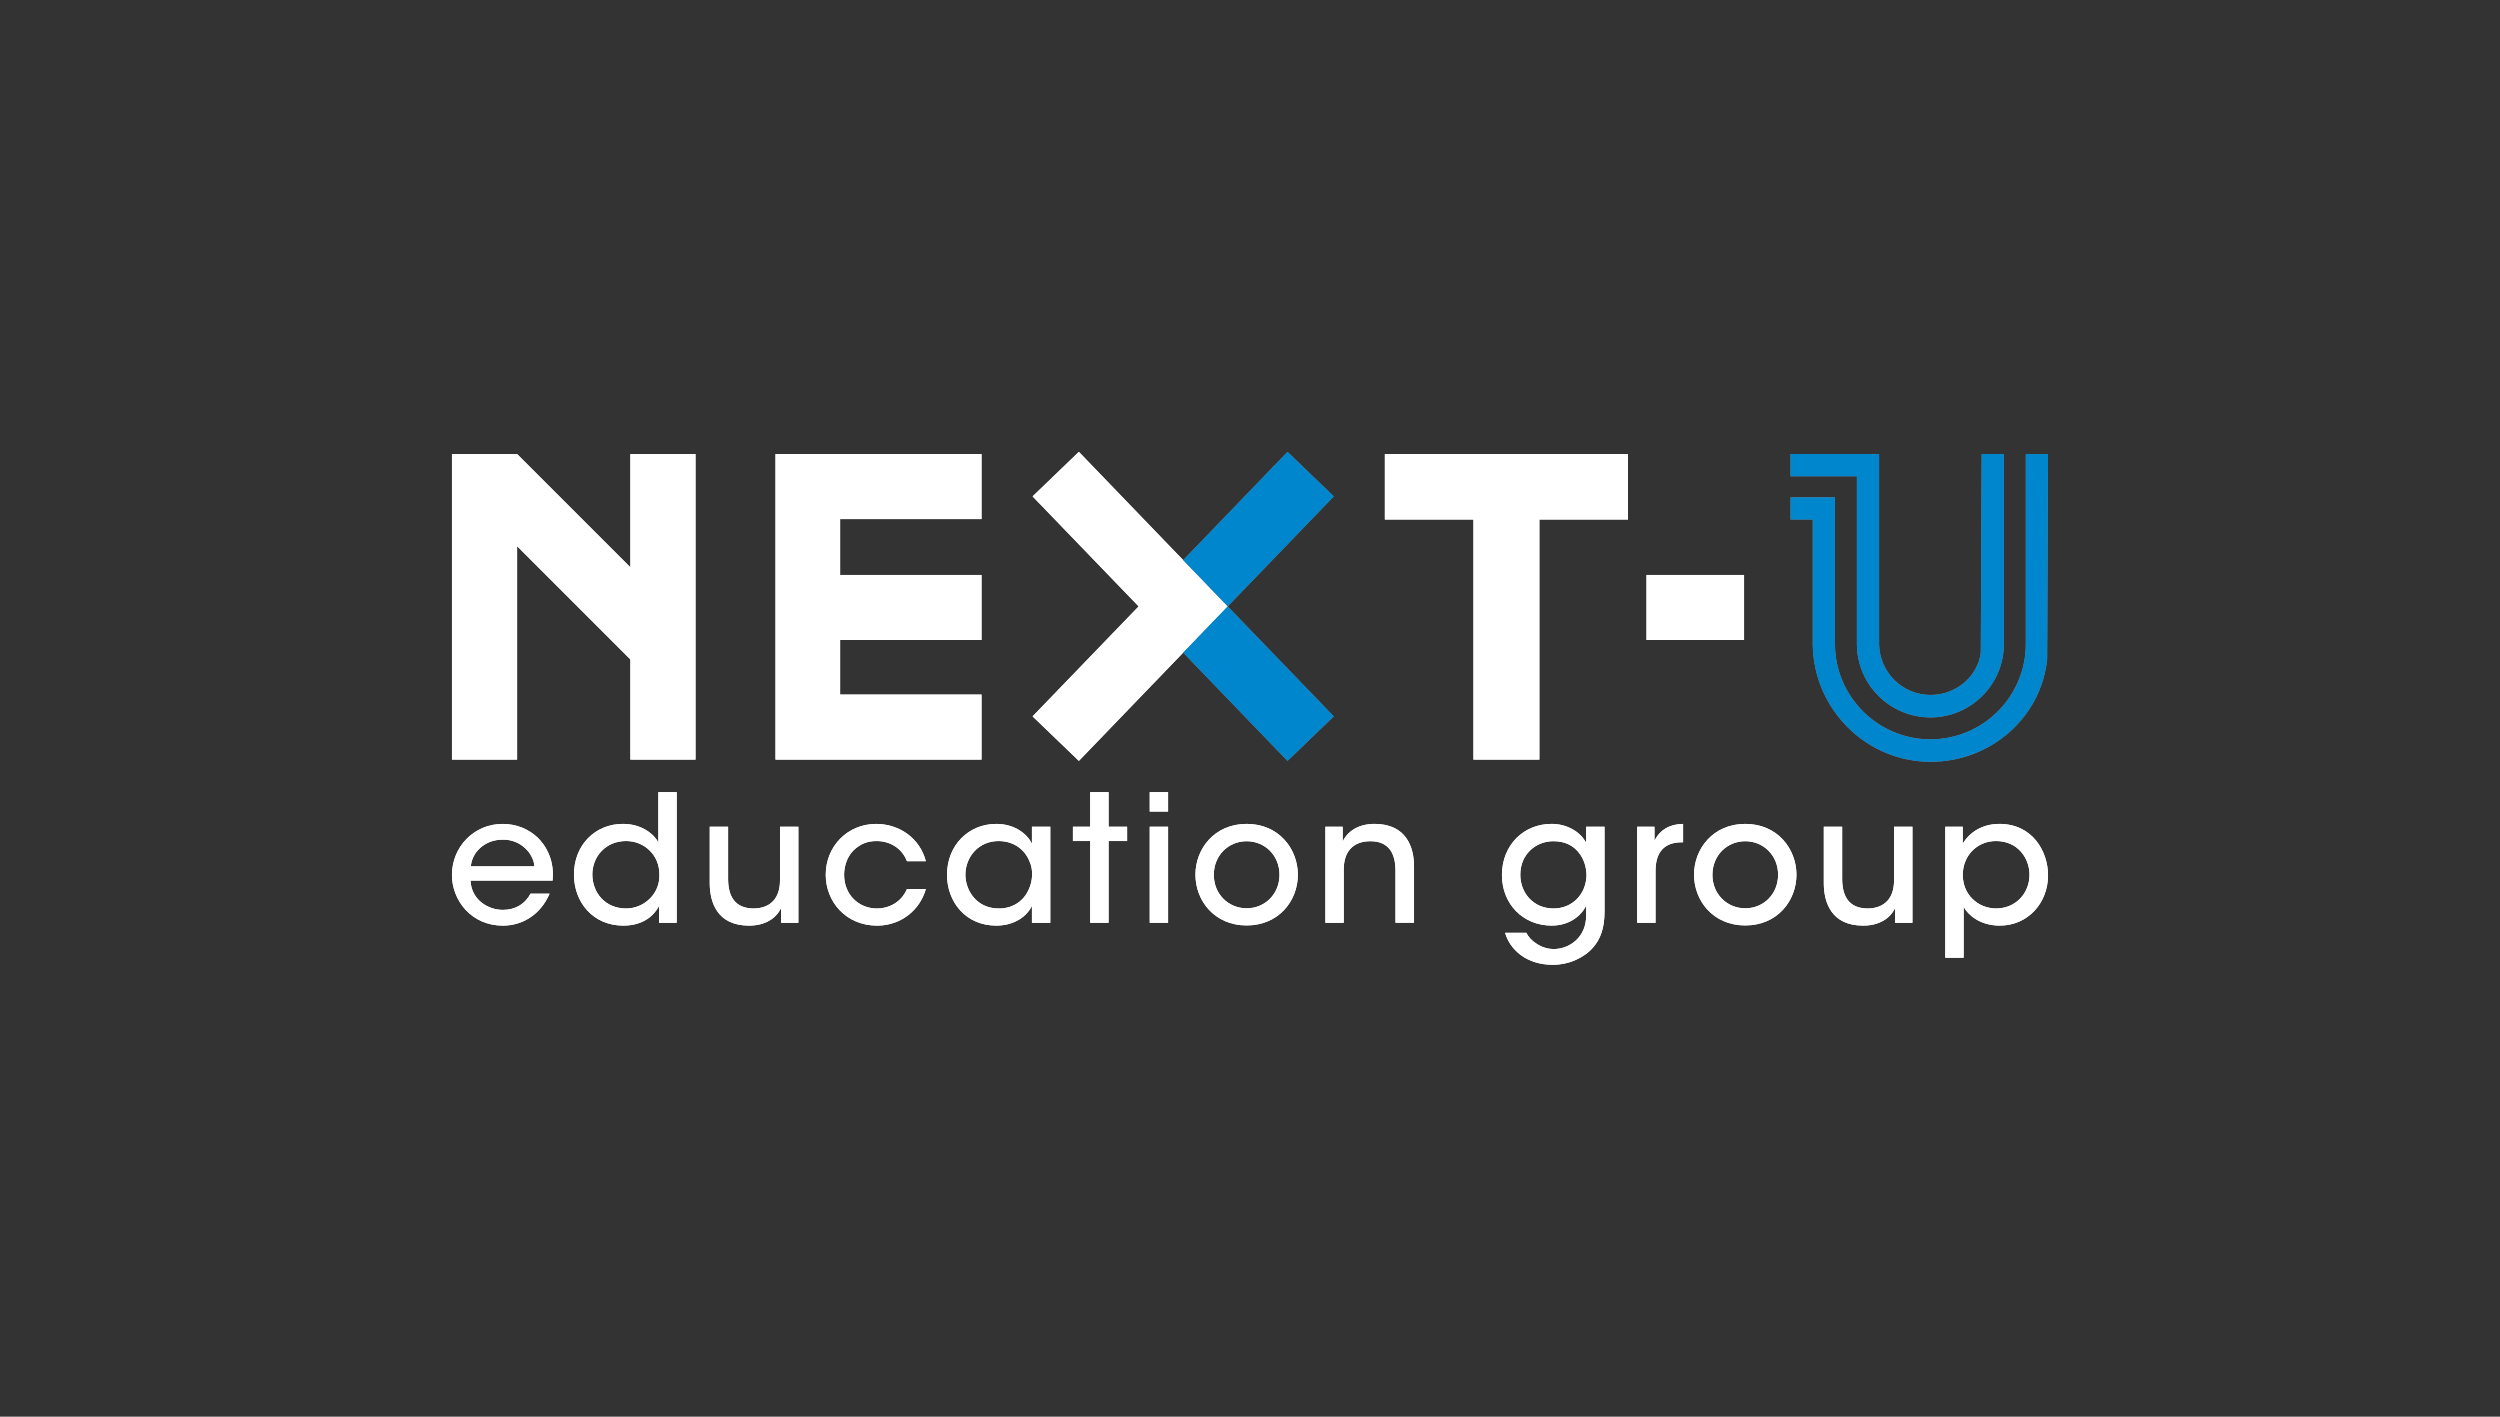 <?xml version="1.0" encoding="UTF-8"?> <svg xmlns="http://www.w3.org/2000/svg" id="Calque_2" data-name="Calque 2" viewBox="0 0 150 85"><rect x="0" y="0" width="150" height="85" fill="#333333" stroke="none"/><defs><style> .cls-1 { fill: none; } .cls-2 { fill: #0086cd; } .cls-3 { fill: #fff; } .cls-4 { fill: #888; } </style></defs><g id="logos-clients-couleurs"><g><g><g><g><g><path class="cls-3" d="m32.065,51.978c-.053-.763-.816-1.621-1.907-1.6-1.123,0-1.854.816-1.907,1.6h3.813Zm-3.835.858c.053,1.166,1.07,1.758,1.939,1.758.773,0,1.345-.371,1.663-.975h1.143c-.275.636-.677,1.113-1.165,1.431-.487.328-1.059.487-1.642.487-1.886,0-3.051-1.515-3.051-3.04,0-1.653,1.293-3.061,3.041-3.061.826,0,1.578.307,2.129.847.678.688.964,1.589.869,2.553h-4.926Z"></path><path class="cls-3" d="m35.54,52.486c.01,1.059.752,2.023,2.023,2.023.561,0,1.08-.233,1.44-.604.371-.371.583-.879.561-1.451,0-.572-.223-1.07-.583-1.42-.36-.36-.858-.572-1.419-.572-1.218,0-2.023.932-2.023,2.013v.01Zm5.063,2.881h-1.06v-1.006c-.317.593-.964,1.175-2.15,1.175-1.811,0-2.955-1.398-2.955-3.061,0-1.791,1.293-3.041,2.934-3.041,1.175,0,1.896.657,2.129,1.112v-3.019h1.102v7.839Z"></path><path class="cls-3" d="m47.902,55.367h-1.038v-.89c-.275.593-.921,1.069-1.949,1.059-1.854-.01-2.331-1.356-2.331-2.553v-3.379h1.102v3.125c0,1.038.402,1.78,1.536,1.78,1.08-.011,1.578-.699,1.578-1.685v-3.22h1.102v5.763Z"></path><path class="cls-3" d="m55.55,53.344c-.35,1.25-1.483,2.193-2.923,2.193-1.886,0-3.083-1.451-3.083-3.05,0-1.706,1.303-3.051,3.029-3.051,1.377,0,2.617.847,2.977,2.235h-1.133c-.297-.774-1.017-1.207-1.801-1.207-.583-.01-1.006.18-1.409.561-.339.339-.561.879-.561,1.462,0,1.186.869,2.023,1.97,2.023.964-.011,1.567-.593,1.801-1.166h1.133Z"></path><path class="cls-3" d="m57.923,52.507c.01.858.615,2.003,2.013,2.003.879,0,1.504-.488,1.79-1.144.127-.265.19-.561.201-.858.01-.296-.042-.593-.17-.858-.275-.667-.921-1.187-1.843-1.187-1.207,0-1.991.953-1.991,2.034v.01Zm5.095,2.86h-1.102v-1.006c-.402.774-1.228,1.175-2.139,1.175-1.854,0-2.956-1.44-2.956-3.05,0-1.758,1.282-3.051,2.956-3.051,1.143,0,1.875.636,2.139,1.187v-1.017h1.102v5.763Z"></path></g><polygon class="cls-3" points="65.413 50.462 64.375 50.462 64.375 49.604 65.413 49.604 65.413 47.528 66.515 47.528 66.515 49.604 67.627 49.604 67.627 50.462 66.515 50.462 66.515 55.367 65.413 55.367 65.413 50.462"></polygon><path class="cls-3" d="m68.983,49.604h1.102v5.763h-1.102v-5.763Zm0-2.076h1.102v1.165h-1.102v-1.165Z"></path><path class="cls-3" d="m72.829,52.496c0,1.144.869,2.003,1.97,2.003,1.102,0,1.971-.858,1.971-2.013s-.869-2.013-1.971-2.013c-1.101,0-1.97.858-1.97,2.013v.01Zm-1.102-.021c0-1.536,1.134-3.041,3.072-3.041,1.939,0,3.072,1.504,3.072,3.051s-1.134,3.041-3.072,3.041c-1.938,0-3.072-1.494-3.072-3.041v-.01Z"></path><path class="cls-3" d="m79.523,49.604h1.038v.89c.275-.593.921-1.07,1.949-1.06,1.843.022,2.331,1.356,2.331,2.553v3.379h-1.112v-3.124c0-1.039-.402-1.78-1.526-1.769-1.08.01-1.578.688-1.578,1.684v3.21h-1.102v-5.763Z"></path></g><g><path class="cls-3" d="m91.218,52.486c0,1.08.774,2.023,1.991,2.023.583,0,1.07-.223,1.42-.584.339-.349.551-.847.561-1.409,0-.455-.148-.974-.466-1.366-.317-.402-.815-.678-1.515-.678-1.091,0-1.991.815-1.991,2.002v.011Zm5.053,2.213c0,1.007-.254,1.653-.678,2.14-.529.614-1.43,1.048-2.426,1.048-1.631,0-2.585-.953-2.86-1.917h1.271c.127.254.35.487.636.667.35.233.742.307.996.307.965,0,1.96-.709,1.96-2.002v-.593c-.339.646-1.038,1.186-2.077,1.186-1.726,0-2.977-1.313-2.977-3.029,0-1.801,1.303-3.072,2.977-3.072.965,0,1.758.508,2.077,1.143v-.974h1.101v5.095Z"></path><path class="cls-3" d="m98.231,49.604h1.038v.848c.328-.678.933-1.007,1.716-1.017v1.102h-.074c-1.039,0-1.579.572-1.579,1.716v3.114h-1.102v-5.763Z"></path><path class="cls-3" d="m102.745,52.496c0,1.144.869,2.003,1.97,2.003,1.102,0,1.971-.858,1.971-2.013s-.869-2.013-1.971-2.013c-1.101,0-1.97.858-1.97,2.013v.01Zm-1.102-.021c0-1.536,1.134-3.041,3.072-3.041,1.939,0,3.072,1.504,3.072,3.051s-1.133,3.041-3.072,3.041c-1.938,0-3.072-1.494-3.072-3.041v-.01Z"></path><path class="cls-3" d="m114.746,55.367h-1.038v-.89c-.275.593-.921,1.069-1.949,1.059-1.854-.01-2.331-1.356-2.331-2.553v-3.379h1.102v3.125c0,1.038.402,1.78,1.536,1.78,1.08-.011,1.578-.699,1.578-1.685v-3.22h1.102v5.763Z"></path><path class="cls-3" d="m121.77,52.475c0-.943-.667-2.013-2.013-2.013-.572,0-1.069.222-1.43.593-.349.36-.561.869-.561,1.44,0,.572.212,1.07.572,1.43s.869.583,1.43.583c1.165,0,2.002-.901,2.002-2.023v-.01Zm-5.053-2.871h1.048v1.007c.434-.689,1.176-1.176,2.204-1.176,1.98,0,2.913,1.652,2.913,3.082,0,1.632-1.176,3.019-2.902,3.019-1.197,0-1.907-.656-2.161-1.122v3.05h-1.102v-7.86Z"></path></g></g><g><polygon class="cls-3" points="46.53 27.243 46.53 45.576 58.891 45.576 58.891 41.674 50.407 41.674 50.407 38.399 58.891 38.399 58.891 34.498 50.407 34.498 50.407 31.145 58.891 31.145 58.891 27.243 46.53 27.243"></polygon><polygon class="cls-3" points="83.091 27.243 83.091 31.171 88.407 31.171 88.407 45.576 92.362 45.576 92.362 31.171 97.678 31.171 97.678 27.243 83.091 27.243"></polygon><polygon class="cls-3" points="37.823 27.243 37.823 34.04 31.026 27.243 27.118 27.243 27.118 45.576 31.026 45.576 31.026 32.77 37.823 39.567 37.823 45.576 41.731 45.576 41.731 27.243 37.823 27.243"></polygon><rect class="cls-3" x="98.79" y="34.498" width="5.853" height="3.902"></rect><g><path class="cls-4" d="m121.549,27.243v11.392c0,3.157-2.568,5.725-5.725,5.725s-5.725-2.568-5.725-5.725v-8.796h-.001l-2.665-.001-.001,1.334h1.333v7.516c.053,3.85,3.195,7.019,7.072,7.019,3.614,0,6.652-2.671,6.993-6.181l.052-12.283h-1.333Z"></path><path class="cls-4" d="m111.414,28.576v10.059c0,2.432,1.979,4.41,4.41,4.41,2.432.001,4.41-1.978,4.41-4.41v-11.393h-1.334l-.052,11.917c-.183,1.44-1.493,2.54-3.012,2.54-1.677,0-3.038-1.336-3.091-3.012v-11.445h-5.313v1.333h3.981Z"></path></g><polygon class="cls-3" points="64.732 27.112 61.956 29.783 68.32 36.383 61.956 42.982 64.732 45.653 73.663 36.383 64.732 27.112"></polygon><path class="cls-4" d="m70.992,39.159l6.258,6.495,2.776-2.671-6.364-6.599-2.671,2.776Zm6.258-12.047l-6.258,6.495,2.671,2.776,6.364-6.6-2.776-2.671Z"></path></g></g><g><g><g><g><path class="cls-3" d="m32.065,51.978c-.053-.763-.816-1.621-1.907-1.6-1.123,0-1.854.816-1.907,1.6h3.813Zm-3.835.858c.053,1.166,1.07,1.758,1.939,1.758.773,0,1.345-.371,1.663-.975h1.143c-.275.636-.677,1.113-1.165,1.431-.487.328-1.059.487-1.642.487-1.886,0-3.051-1.515-3.051-3.04,0-1.653,1.293-3.061,3.041-3.061.826,0,1.578.307,2.129.847.678.688.964,1.589.869,2.553h-4.926Z"></path><path class="cls-3" d="m35.54,52.486c.01,1.059.752,2.023,2.023,2.023.561,0,1.08-.233,1.44-.604.371-.371.583-.879.561-1.451,0-.572-.223-1.07-.583-1.42-.36-.36-.858-.572-1.419-.572-1.218,0-2.023.932-2.023,2.013v.01Zm5.063,2.881h-1.06v-1.006c-.317.593-.964,1.175-2.15,1.175-1.811,0-2.955-1.398-2.955-3.061,0-1.791,1.293-3.041,2.934-3.041,1.175,0,1.896.657,2.129,1.112v-3.019h1.102v7.839Z"></path><path class="cls-3" d="m47.902,55.367h-1.038v-.89c-.275.593-.921,1.069-1.949,1.059-1.854-.01-2.331-1.356-2.331-2.553v-3.379h1.102v3.125c0,1.038.402,1.78,1.536,1.78,1.08-.011,1.578-.699,1.578-1.685v-3.22h1.102v5.763Z"></path><path class="cls-3" d="m55.55,53.344c-.35,1.25-1.483,2.193-2.923,2.193-1.886,0-3.083-1.451-3.083-3.05,0-1.706,1.303-3.051,3.029-3.051,1.377,0,2.617.847,2.977,2.235h-1.133c-.297-.774-1.017-1.207-1.801-1.207-.583-.01-1.006.18-1.409.561-.339.339-.561.879-.561,1.462,0,1.186.869,2.023,1.97,2.023.964-.011,1.567-.593,1.801-1.166h1.133Z"></path><path class="cls-3" d="m57.923,52.507c.01.858.615,2.003,2.013,2.003.879,0,1.504-.488,1.79-1.144.127-.265.19-.561.201-.858.01-.296-.042-.593-.17-.858-.275-.667-.921-1.187-1.843-1.187-1.207,0-1.991.953-1.991,2.034v.01Zm5.095,2.86h-1.102v-1.006c-.402.774-1.228,1.175-2.139,1.175-1.854,0-2.956-1.44-2.956-3.05,0-1.758,1.282-3.051,2.956-3.051,1.143,0,1.875.636,2.139,1.187v-1.017h1.102v5.763Z"></path></g><polygon class="cls-3" points="65.413 50.462 64.375 50.462 64.375 49.604 65.413 49.604 65.413 47.528 66.515 47.528 66.515 49.604 67.627 49.604 67.627 50.462 66.515 50.462 66.515 55.367 65.413 55.367 65.413 50.462"></polygon><path class="cls-3" d="m68.983,49.604h1.102v5.763h-1.102v-5.763Zm0-2.076h1.102v1.165h-1.102v-1.165Z"></path><path class="cls-3" d="m72.829,52.496c0,1.144.869,2.003,1.97,2.003,1.102,0,1.971-.858,1.971-2.013s-.869-2.013-1.971-2.013c-1.101,0-1.97.858-1.97,2.013v.01Zm-1.102-.021c0-1.536,1.134-3.041,3.072-3.041,1.939,0,3.072,1.504,3.072,3.051s-1.134,3.041-3.072,3.041c-1.938,0-3.072-1.494-3.072-3.041v-.01Z"></path><path class="cls-3" d="m79.523,49.604h1.038v.89c.275-.593.921-1.07,1.949-1.06,1.843.022,2.331,1.356,2.331,2.553v3.379h-1.112v-3.124c0-1.039-.402-1.78-1.526-1.769-1.08.01-1.578.688-1.578,1.684v3.21h-1.102v-5.763Z"></path></g><g><path class="cls-3" d="m91.218,52.486c0,1.08.774,2.023,1.991,2.023.583,0,1.07-.223,1.42-.584.339-.349.551-.847.561-1.409,0-.455-.148-.974-.466-1.366-.317-.402-.815-.678-1.515-.678-1.091,0-1.991.815-1.991,2.002v.011Zm5.053,2.213c0,1.007-.254,1.653-.678,2.14-.529.614-1.43,1.048-2.426,1.048-1.631,0-2.585-.953-2.86-1.917h1.271c.127.254.35.487.636.667.35.233.742.307.996.307.965,0,1.96-.709,1.96-2.002v-.593c-.339.646-1.038,1.186-2.077,1.186-1.726,0-2.977-1.313-2.977-3.029,0-1.801,1.303-3.072,2.977-3.072.965,0,1.758.508,2.077,1.143v-.974h1.101v5.095Z"></path><path class="cls-3" d="m98.231,49.604h1.038v.848c.328-.678.933-1.007,1.716-1.017v1.102h-.074c-1.039,0-1.579.572-1.579,1.716v3.114h-1.102v-5.763Z"></path><path class="cls-3" d="m102.745,52.496c0,1.144.869,2.003,1.97,2.003,1.102,0,1.971-.858,1.971-2.013s-.869-2.013-1.971-2.013c-1.101,0-1.97.858-1.97,2.013v.01Zm-1.102-.021c0-1.536,1.134-3.041,3.072-3.041,1.939,0,3.072,1.504,3.072,3.051s-1.133,3.041-3.072,3.041c-1.938,0-3.072-1.494-3.072-3.041v-.01Z"></path><path class="cls-3" d="m114.746,55.367h-1.038v-.89c-.275.593-.921,1.069-1.949,1.059-1.854-.01-2.331-1.356-2.331-2.553v-3.379h1.102v3.125c0,1.038.402,1.78,1.536,1.78,1.08-.011,1.578-.699,1.578-1.685v-3.22h1.102v5.763Z"></path><path class="cls-3" d="m121.77,52.475c0-.943-.667-2.013-2.013-2.013-.572,0-1.069.222-1.43.593-.349.36-.561.869-.561,1.44,0,.572.212,1.07.572,1.43s.869.583,1.43.583c1.165,0,2.002-.901,2.002-2.023v-.01Zm-5.053-2.871h1.048v1.007c.434-.689,1.176-1.176,2.204-1.176,1.98,0,2.913,1.652,2.913,3.082,0,1.632-1.176,3.019-2.902,3.019-1.197,0-1.907-.656-2.161-1.122v3.05h-1.102v-7.86Z"></path></g></g><g><polygon class="cls-3" points="46.53 27.243 46.53 45.576 58.891 45.576 58.891 41.674 50.407 41.674 50.407 38.399 58.891 38.399 58.891 34.498 50.407 34.498 50.407 31.145 58.891 31.145 58.891 27.243 46.53 27.243"></polygon><polygon class="cls-3" points="83.091 27.243 83.091 31.171 88.407 31.171 88.407 45.576 92.362 45.576 92.362 31.171 97.678 31.171 97.678 27.243 83.091 27.243"></polygon><polygon class="cls-3" points="37.823 27.243 37.823 34.04 31.026 27.243 27.118 27.243 27.118 45.576 31.026 45.576 31.026 32.77 37.823 39.567 37.823 45.576 41.731 45.576 41.731 27.243 37.823 27.243"></polygon><rect class="cls-3" x="98.79" y="34.498" width="5.853" height="3.902"></rect><g><path class="cls-2" d="m121.549,27.243v11.392c0,3.157-2.568,5.725-5.725,5.725s-5.725-2.568-5.725-5.725v-8.796h-.001l-2.665-.001-.001,1.334h1.333v7.516c.053,3.85,3.195,7.019,7.072,7.019,3.614,0,6.652-2.671,6.993-6.181l.052-12.283h-1.333Z"></path><path class="cls-2" d="m111.414,28.576v10.059c0,2.432,1.979,4.41,4.41,4.41,2.432.001,4.41-1.978,4.41-4.41v-11.393h-1.334l-.052,11.917c-.183,1.44-1.493,2.54-3.012,2.54-1.677,0-3.038-1.336-3.091-3.012v-11.445h-5.313v1.333h3.981Z"></path></g><polygon class="cls-3" points="64.732 27.112 61.956 29.783 68.32 36.383 61.956 42.982 64.732 45.653 73.663 36.383 64.732 27.112"></polygon><path class="cls-2" d="m70.992,39.159l6.258,6.495,2.776-2.671-6.364-6.599-2.671,2.776Zm6.258-12.047l-6.258,6.495,2.671,2.776,6.364-6.6-2.776-2.671Z"></path></g></g><rect class="cls-1" width="150" height="85"></rect></g></g></svg> 